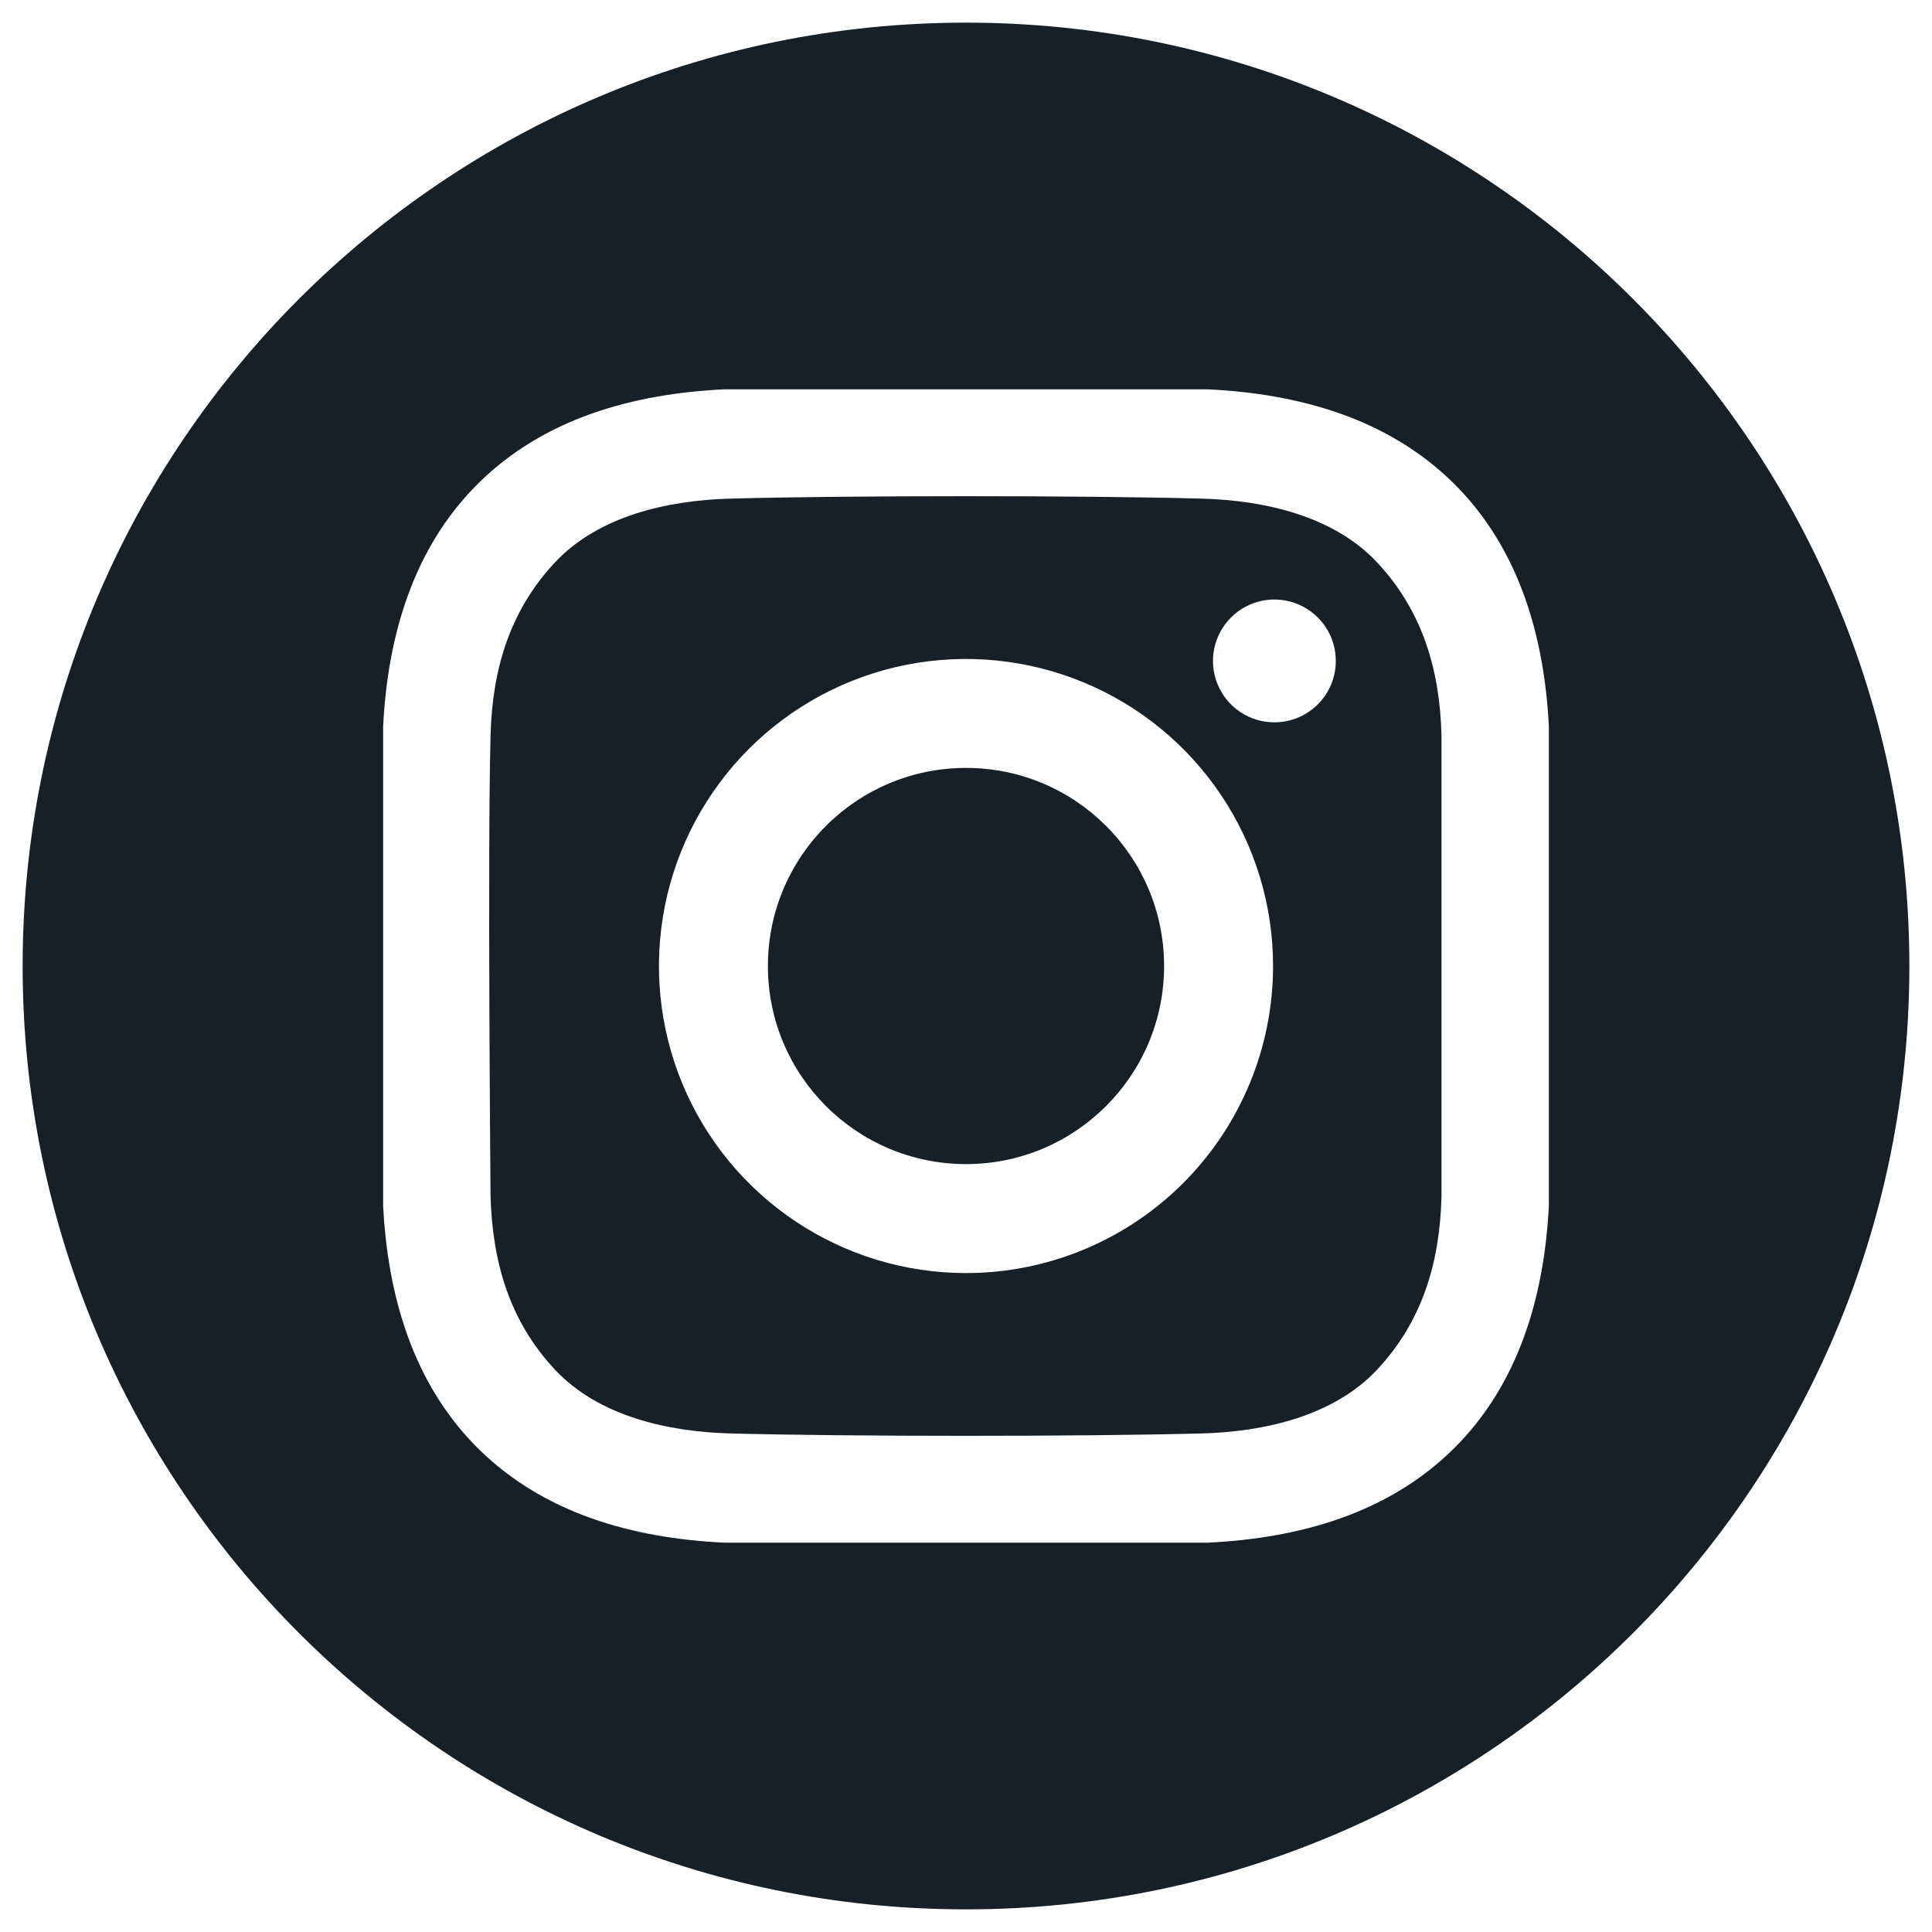 <svg xmlns="http://www.w3.org/2000/svg" fill="none" viewBox="0 0 32 32" height="32" width="32">
<g clip-path="url(#clip0_97_1354)">
<path fill="#162029" d="M16 19.281C17.812 19.281 19.281 17.812 19.281 16C19.281 14.188 17.812 12.719 16 12.719C14.188 12.719 12.719 14.188 12.719 16C12.719 17.812 14.188 19.281 16 19.281Z"></path>
<path fill="#162029" d="M16 0.375C7.371 0.375 0.375 7.371 0.375 16C0.375 24.629 7.371 31.625 16 31.625C24.629 31.625 31.625 24.629 31.625 16C31.625 7.371 24.629 0.375 16 0.375ZM25.654 19.971C25.579 21.457 25.161 22.922 24.079 23.993C22.986 25.074 21.514 25.477 20.014 25.551H11.986C10.486 25.477 9.014 25.074 7.921 23.993C6.839 22.922 6.421 21.457 6.346 19.971V12.029C6.421 10.543 6.839 9.078 7.921 8.007C9.014 6.926 10.486 6.523 11.986 6.449H20.014C21.514 6.523 22.985 6.926 24.079 8.007C25.161 9.078 25.579 10.543 25.654 12.029L25.654 19.971Z"></path>
<path fill="#162029" d="M19.913 8.259C17.957 8.205 14.043 8.205 12.088 8.259C11.071 8.287 9.917 8.54 9.192 9.315C8.439 10.12 8.154 11.092 8.125 12.18C8.074 14.089 8.125 19.821 8.125 19.821C8.158 20.909 8.439 21.881 9.192 22.686C9.917 23.461 11.071 23.714 12.088 23.742C14.043 23.795 17.957 23.795 19.913 23.742C20.93 23.714 22.084 23.46 22.809 22.686C23.562 21.881 23.847 20.909 23.876 19.821V12.18C23.847 11.092 23.562 10.12 22.809 9.315C22.084 8.54 20.93 8.287 19.913 8.259ZM16 21.086C14.994 21.086 14.011 20.788 13.175 20.229C12.338 19.67 11.686 18.876 11.301 17.947C10.916 17.017 10.816 15.995 11.012 15.008C11.208 14.022 11.693 13.115 12.404 12.404C13.115 11.693 14.021 11.208 15.008 11.012C15.995 10.816 17.017 10.917 17.947 11.302C18.876 11.687 19.67 12.338 20.229 13.175C20.788 14.011 21.086 14.994 21.086 16C21.086 17.349 20.55 18.643 19.596 19.597C18.643 20.55 17.349 21.086 16 21.086ZM21.108 11.964C20.907 11.964 20.71 11.905 20.543 11.793C20.375 11.681 20.245 11.522 20.168 11.336C20.091 11.15 20.071 10.946 20.11 10.748C20.15 10.551 20.247 10.37 20.389 10.228C20.531 10.085 20.712 9.989 20.91 9.949C21.107 9.91 21.311 9.93 21.497 10.007C21.683 10.084 21.842 10.215 21.954 10.382C22.066 10.549 22.125 10.746 22.125 10.947C22.125 11.081 22.099 11.213 22.048 11.336C21.997 11.46 21.922 11.572 21.827 11.666C21.733 11.761 21.62 11.836 21.497 11.887C21.374 11.938 21.241 11.964 21.108 11.964Z"></path>
</g>
<defs>
<clipPath id="clip0_97_1354">
<rect fill="white" height="32" width="32"></rect>
</clipPath>
</defs>
</svg>
